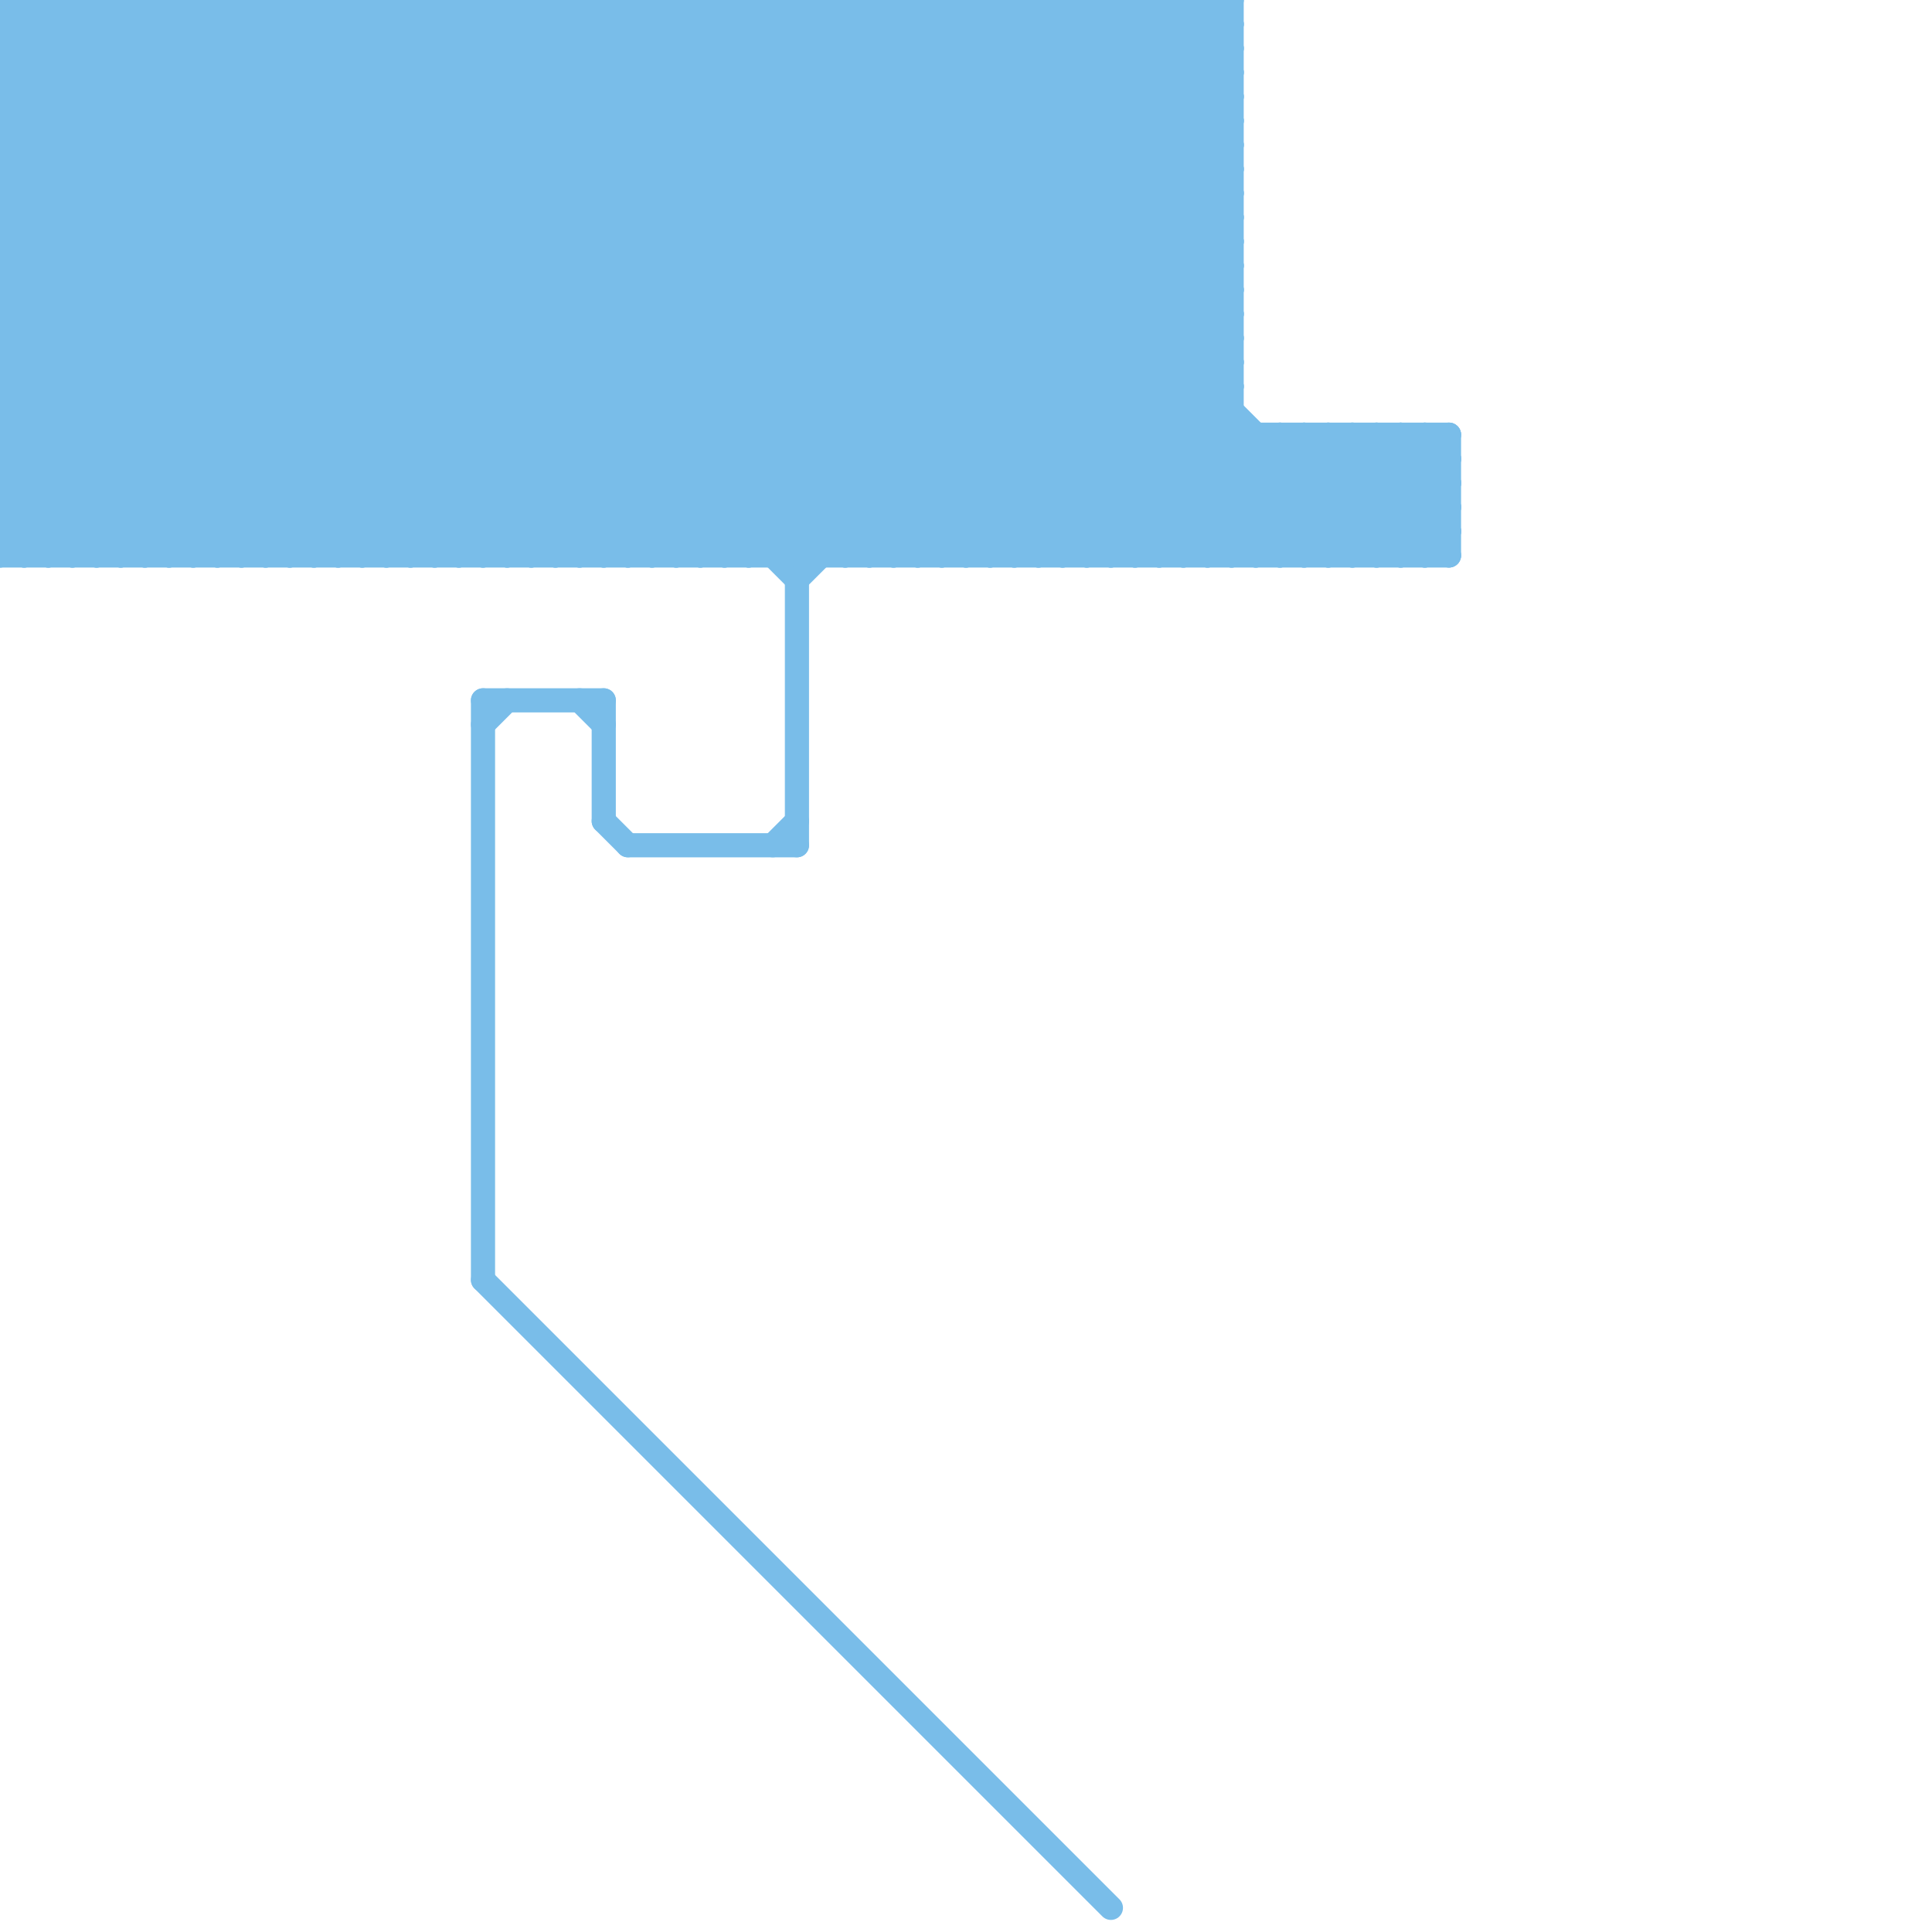 
<svg version="1.1" xmlns="http://www.w3.org/2000/svg" viewBox="0 0 80 80">
<style>line { stroke-width: 1; fill: none; stroke-linecap: round; stroke-linejoin: round; } .c0 { stroke: #79bde9 }</style><line class="c0" x1="0" y1="3" x2="20" y2="23"/><line class="c0" x1="43" y1="0" x2="43" y2="23"/><line class="c0" x1="48" y1="0" x2="51" y2="3"/><line class="c0" x1="0" y1="9" x2="51" y2="9"/><line class="c0" x1="0" y1="1" x2="51" y2="1"/><line class="c0" x1="57" y1="18" x2="60" y2="21"/><line class="c0" x1="24" y1="0" x2="24" y2="23"/><line class="c0" x1="0" y1="20" x2="20" y2="0"/><line class="c0" x1="21" y1="23" x2="44" y2="0"/><line class="c0" x1="50" y1="0" x2="51" y2="1"/><line class="c0" x1="51" y1="0" x2="51" y2="23"/><line class="c0" x1="0" y1="5" x2="5" y2="0"/><line class="c0" x1="8" y1="23" x2="31" y2="0"/><line class="c0" x1="51" y1="23" x2="56" y2="18"/><line class="c0" x1="8" y1="0" x2="8" y2="23"/><line class="c0" x1="27" y1="0" x2="50" y2="23"/><line class="c0" x1="0" y1="14" x2="14" y2="0"/><line class="c0" x1="26" y1="0" x2="26" y2="23"/><line class="c0" x1="35" y1="0" x2="35" y2="23"/><line class="c0" x1="0" y1="2" x2="51" y2="2"/><line class="c0" x1="0" y1="3" x2="3" y2="0"/><line class="c0" x1="23" y1="23" x2="46" y2="0"/><line class="c0" x1="50" y1="23" x2="55" y2="18"/><line class="c0" x1="11" y1="0" x2="34" y2="23"/><line class="c0" x1="10" y1="23" x2="33" y2="0"/><line class="c0" x1="25" y1="0" x2="48" y2="23"/><line class="c0" x1="10" y1="0" x2="10" y2="23"/><line class="c0" x1="31" y1="23" x2="51" y2="3"/><line class="c0" x1="39" y1="0" x2="51" y2="12"/><line class="c0" x1="43" y1="0" x2="51" y2="8"/><line class="c0" x1="19" y1="0" x2="19" y2="23"/><line class="c0" x1="32" y1="23" x2="51" y2="4"/><line class="c0" x1="52" y1="23" x2="57" y2="18"/><line class="c0" x1="9" y1="0" x2="9" y2="23"/><line class="c0" x1="45" y1="0" x2="51" y2="6"/><line class="c0" x1="0" y1="12" x2="12" y2="0"/><line class="c0" x1="12" y1="0" x2="35" y2="23"/><line class="c0" x1="2" y1="0" x2="2" y2="23"/><line class="c0" x1="11" y1="0" x2="11" y2="23"/><line class="c0" x1="0" y1="5" x2="18" y2="23"/><line class="c0" x1="52" y1="18" x2="52" y2="23"/><line class="c0" x1="38" y1="23" x2="51" y2="10"/><line class="c0" x1="14" y1="0" x2="37" y2="23"/><line class="c0" x1="0" y1="6" x2="6" y2="0"/><line class="c0" x1="0" y1="10" x2="51" y2="10"/><line class="c0" x1="35" y1="23" x2="51" y2="7"/><line class="c0" x1="29" y1="0" x2="52" y2="23"/><line class="c0" x1="0" y1="12" x2="51" y2="12"/><line class="c0" x1="0" y1="17" x2="17" y2="0"/><line class="c0" x1="0" y1="4" x2="51" y2="4"/><line class="c0" x1="0" y1="14" x2="51" y2="14"/><line class="c0" x1="0" y1="8" x2="15" y2="23"/><line class="c0" x1="20" y1="23" x2="43" y2="0"/><line class="c0" x1="37" y1="0" x2="37" y2="23"/><line class="c0" x1="13" y1="0" x2="13" y2="23"/><line class="c0" x1="0" y1="15" x2="15" y2="0"/><line class="c0" x1="12" y1="23" x2="35" y2="0"/><line class="c0" x1="30" y1="23" x2="51" y2="2"/><line class="c0" x1="31" y1="0" x2="54" y2="23"/><line class="c0" x1="0" y1="16" x2="7" y2="23"/><line class="c0" x1="30" y1="0" x2="30" y2="23"/><line class="c0" x1="39" y1="0" x2="39" y2="23"/><line class="c0" x1="0" y1="19" x2="60" y2="19"/><line class="c0" x1="0" y1="9" x2="9" y2="0"/><line class="c0" x1="22" y1="23" x2="45" y2="0"/><line class="c0" x1="0" y1="7" x2="51" y2="7"/><line class="c0" x1="0" y1="21" x2="60" y2="21"/><line class="c0" x1="54" y1="23" x2="59" y2="18"/><line class="c0" x1="15" y1="0" x2="38" y2="23"/><line class="c0" x1="0" y1="19" x2="4" y2="23"/><line class="c0" x1="21" y1="0" x2="44" y2="23"/><line class="c0" x1="2" y1="0" x2="25" y2="23"/><line class="c0" x1="17" y1="0" x2="40" y2="23"/><line class="c0" x1="53" y1="18" x2="58" y2="23"/><line class="c0" x1="23" y1="0" x2="23" y2="23"/><line class="c0" x1="38" y1="0" x2="38" y2="23"/><line class="c0" x1="0" y1="6" x2="17" y2="23"/><line class="c0" x1="9" y1="23" x2="32" y2="0"/><line class="c0" x1="47" y1="0" x2="51" y2="4"/><line class="c0" x1="54" y1="18" x2="54" y2="23"/><line class="c0" x1="14" y1="23" x2="37" y2="0"/><line class="c0" x1="0" y1="0" x2="0" y2="23"/><line class="c0" x1="25" y1="29" x2="25" y2="34"/><line class="c0" x1="20" y1="30" x2="21" y2="29"/><line class="c0" x1="16" y1="0" x2="39" y2="23"/><line class="c0" x1="0" y1="7" x2="7" y2="0"/><line class="c0" x1="1" y1="0" x2="1" y2="23"/><line class="c0" x1="49" y1="0" x2="51" y2="2"/><line class="c0" x1="3" y1="0" x2="26" y2="23"/><line class="c0" x1="0" y1="16" x2="16" y2="0"/><line class="c0" x1="44" y1="23" x2="51" y2="16"/><line class="c0" x1="56" y1="18" x2="56" y2="23"/><line class="c0" x1="4" y1="23" x2="27" y2="0"/><line class="c0" x1="0" y1="22" x2="60" y2="22"/><line class="c0" x1="5" y1="0" x2="28" y2="23"/><line class="c0" x1="0" y1="13" x2="10" y2="23"/><line class="c0" x1="25" y1="34" x2="26" y2="35"/><line class="c0" x1="0" y1="15" x2="51" y2="15"/><line class="c0" x1="37" y1="23" x2="51" y2="9"/><line class="c0" x1="39" y1="23" x2="51" y2="11"/><line class="c0" x1="0" y1="17" x2="51" y2="17"/><line class="c0" x1="33" y1="24" x2="51" y2="6"/><line class="c0" x1="49" y1="0" x2="49" y2="23"/><line class="c0" x1="20" y1="0" x2="43" y2="23"/><line class="c0" x1="27" y1="0" x2="27" y2="23"/><line class="c0" x1="36" y1="0" x2="36" y2="23"/><line class="c0" x1="24" y1="23" x2="47" y2="0"/><line class="c0" x1="0" y1="21" x2="21" y2="0"/><line class="c0" x1="58" y1="23" x2="60" y2="21"/><line class="c0" x1="17" y1="0" x2="17" y2="23"/><line class="c0" x1="0" y1="21" x2="2" y2="23"/><line class="c0" x1="30" y1="0" x2="53" y2="23"/><line class="c0" x1="59" y1="23" x2="60" y2="22"/><line class="c0" x1="0" y1="0" x2="51" y2="0"/><line class="c0" x1="0" y1="10" x2="10" y2="0"/><line class="c0" x1="26" y1="23" x2="49" y2="0"/><line class="c0" x1="53" y1="23" x2="58" y2="18"/><line class="c0" x1="59" y1="18" x2="59" y2="23"/><line class="c0" x1="28" y1="0" x2="28" y2="23"/><line class="c0" x1="16" y1="23" x2="39" y2="0"/><line class="c0" x1="45" y1="23" x2="51" y2="17"/><line class="c0" x1="3" y1="23" x2="26" y2="0"/><line class="c0" x1="22" y1="0" x2="45" y2="23"/><line class="c0" x1="3" y1="0" x2="3" y2="23"/><line class="c0" x1="0" y1="2" x2="2" y2="0"/><line class="c0" x1="55" y1="23" x2="60" y2="18"/><line class="c0" x1="0" y1="19" x2="19" y2="0"/><line class="c0" x1="12" y1="0" x2="12" y2="23"/><line class="c0" x1="0" y1="11" x2="12" y2="23"/><line class="c0" x1="18" y1="23" x2="41" y2="0"/><line class="c0" x1="40" y1="23" x2="51" y2="12"/><line class="c0" x1="5" y1="0" x2="5" y2="23"/><line class="c0" x1="7" y1="0" x2="30" y2="23"/><line class="c0" x1="14" y1="0" x2="14" y2="23"/><line class="c0" x1="55" y1="18" x2="55" y2="23"/><line class="c0" x1="11" y1="23" x2="34" y2="0"/><line class="c0" x1="47" y1="23" x2="52" y2="18"/><line class="c0" x1="29" y1="0" x2="29" y2="23"/><line class="c0" x1="4" y1="0" x2="4" y2="23"/><line class="c0" x1="56" y1="23" x2="60" y2="19"/><line class="c0" x1="35" y1="0" x2="51" y2="16"/><line class="c0" x1="13" y1="23" x2="36" y2="0"/><line class="c0" x1="32" y1="0" x2="55" y2="23"/><line class="c0" x1="0" y1="18" x2="5" y2="23"/><line class="c0" x1="0" y1="4" x2="4" y2="0"/><line class="c0" x1="31" y1="0" x2="31" y2="23"/><line class="c0" x1="46" y1="0" x2="46" y2="23"/><line class="c0" x1="29" y1="23" x2="51" y2="1"/><line class="c0" x1="37" y1="0" x2="51" y2="14"/><line class="c0" x1="40" y1="0" x2="40" y2="23"/><line class="c0" x1="28" y1="23" x2="51" y2="0"/><line class="c0" x1="36" y1="0" x2="51" y2="15"/><line class="c0" x1="15" y1="23" x2="38" y2="0"/><line class="c0" x1="21" y1="0" x2="21" y2="23"/><line class="c0" x1="0" y1="3" x2="51" y2="3"/><line class="c0" x1="0" y1="5" x2="51" y2="5"/><line class="c0" x1="20" y1="29" x2="25" y2="29"/><line class="c0" x1="24" y1="0" x2="47" y2="23"/><line class="c0" x1="32" y1="35" x2="33" y2="34"/><line class="c0" x1="0" y1="7" x2="16" y2="23"/><line class="c0" x1="58" y1="18" x2="58" y2="23"/><line class="c0" x1="18" y1="0" x2="41" y2="23"/><line class="c0" x1="33" y1="0" x2="56" y2="23"/><line class="c0" x1="38" y1="0" x2="51" y2="13"/><line class="c0" x1="58" y1="18" x2="60" y2="20"/><line class="c0" x1="32" y1="0" x2="32" y2="23"/><line class="c0" x1="41" y1="0" x2="41" y2="23"/><line class="c0" x1="1" y1="23" x2="24" y2="0"/><line class="c0" x1="7" y1="23" x2="30" y2="0"/><line class="c0" x1="26" y1="0" x2="49" y2="23"/><line class="c0" x1="7" y1="0" x2="7" y2="23"/><line class="c0" x1="60" y1="18" x2="60" y2="23"/><line class="c0" x1="57" y1="23" x2="60" y2="20"/><line class="c0" x1="16" y1="0" x2="16" y2="23"/><line class="c0" x1="0" y1="10" x2="13" y2="23"/><line class="c0" x1="4" y1="0" x2="27" y2="23"/><line class="c0" x1="44" y1="0" x2="51" y2="7"/><line class="c0" x1="25" y1="0" x2="25" y2="23"/><line class="c0" x1="57" y1="18" x2="57" y2="23"/><line class="c0" x1="56" y1="18" x2="60" y2="22"/><line class="c0" x1="59" y1="18" x2="60" y2="19"/><line class="c0" x1="24" y1="29" x2="25" y2="30"/><line class="c0" x1="0" y1="23" x2="23" y2="0"/><line class="c0" x1="49" y1="23" x2="54" y2="18"/><line class="c0" x1="19" y1="0" x2="42" y2="23"/><line class="c0" x1="42" y1="23" x2="51" y2="14"/><line class="c0" x1="0" y1="18" x2="18" y2="0"/><line class="c0" x1="6" y1="0" x2="29" y2="23"/><line class="c0" x1="0" y1="2" x2="21" y2="23"/><line class="c0" x1="43" y1="23" x2="51" y2="15"/><line class="c0" x1="0" y1="14" x2="9" y2="23"/><line class="c0" x1="18" y1="0" x2="18" y2="23"/><line class="c0" x1="34" y1="0" x2="57" y2="23"/><line class="c0" x1="20" y1="29" x2="20" y2="53"/><line class="c0" x1="0" y1="18" x2="60" y2="18"/><line class="c0" x1="54" y1="18" x2="59" y2="23"/><line class="c0" x1="2" y1="23" x2="25" y2="0"/><line class="c0" x1="0" y1="11" x2="51" y2="11"/><line class="c0" x1="46" y1="0" x2="51" y2="5"/><line class="c0" x1="0" y1="13" x2="51" y2="13"/><line class="c0" x1="0" y1="1" x2="22" y2="23"/><line class="c0" x1="42" y1="0" x2="42" y2="23"/><line class="c0" x1="0" y1="1" x2="1" y2="0"/><line class="c0" x1="0" y1="17" x2="6" y2="23"/><line class="c0" x1="9" y1="0" x2="33" y2="24"/><line class="c0" x1="33" y1="0" x2="33" y2="35"/><line class="c0" x1="50" y1="0" x2="50" y2="23"/><line class="c0" x1="27" y1="23" x2="50" y2="0"/><line class="c0" x1="44" y1="0" x2="44" y2="23"/><line class="c0" x1="0" y1="4" x2="19" y2="23"/><line class="c0" x1="0" y1="9" x2="14" y2="23"/><line class="c0" x1="13" y1="0" x2="36" y2="23"/><line class="c0" x1="20" y1="0" x2="20" y2="23"/><line class="c0" x1="0" y1="20" x2="3" y2="23"/><line class="c0" x1="0" y1="6" x2="51" y2="6"/><line class="c0" x1="0" y1="16" x2="51" y2="16"/><line class="c0" x1="0" y1="20" x2="60" y2="20"/><line class="c0" x1="0" y1="8" x2="51" y2="8"/><line class="c0" x1="34" y1="0" x2="34" y2="23"/><line class="c0" x1="17" y1="23" x2="40" y2="0"/><line class="c0" x1="33" y1="23" x2="51" y2="5"/><line class="c0" x1="46" y1="23" x2="51" y2="18"/><line class="c0" x1="40" y1="0" x2="51" y2="11"/><line class="c0" x1="53" y1="18" x2="53" y2="23"/><line class="c0" x1="28" y1="0" x2="51" y2="23"/><line class="c0" x1="0" y1="12" x2="11" y2="23"/><line class="c0" x1="22" y1="0" x2="22" y2="23"/><line class="c0" x1="0" y1="8" x2="8" y2="0"/><line class="c0" x1="48" y1="23" x2="53" y2="18"/><line class="c0" x1="19" y1="23" x2="42" y2="0"/><line class="c0" x1="45" y1="0" x2="45" y2="23"/><line class="c0" x1="41" y1="23" x2="51" y2="13"/><line class="c0" x1="42" y1="0" x2="51" y2="9"/><line class="c0" x1="6" y1="23" x2="29" y2="0"/><line class="c0" x1="6" y1="0" x2="6" y2="23"/><line class="c0" x1="0" y1="23" x2="60" y2="23"/><line class="c0" x1="8" y1="0" x2="31" y2="23"/><line class="c0" x1="15" y1="0" x2="15" y2="23"/><line class="c0" x1="41" y1="0" x2="51" y2="10"/><line class="c0" x1="26" y1="35" x2="33" y2="35"/><line class="c0" x1="0" y1="15" x2="8" y2="23"/><line class="c0" x1="25" y1="23" x2="48" y2="0"/><line class="c0" x1="20" y1="53" x2="46" y2="79"/><line class="c0" x1="23" y1="0" x2="46" y2="23"/><line class="c0" x1="36" y1="23" x2="51" y2="8"/><line class="c0" x1="1" y1="0" x2="24" y2="23"/><line class="c0" x1="10" y1="0" x2="33" y2="23"/><line class="c0" x1="48" y1="0" x2="48" y2="23"/><line class="c0" x1="5" y1="23" x2="28" y2="0"/><line class="c0" x1="0" y1="13" x2="13" y2="0"/><line class="c0" x1="0" y1="0" x2="23" y2="23"/><line class="c0" x1="0" y1="11" x2="11" y2="0"/><line class="c0" x1="47" y1="0" x2="47" y2="23"/><line class="c0" x1="0" y1="22" x2="1" y2="23"/><line class="c0" x1="55" y1="18" x2="60" y2="23"/><line class="c0" x1="0" y1="22" x2="22" y2="0"/>


</svg>

